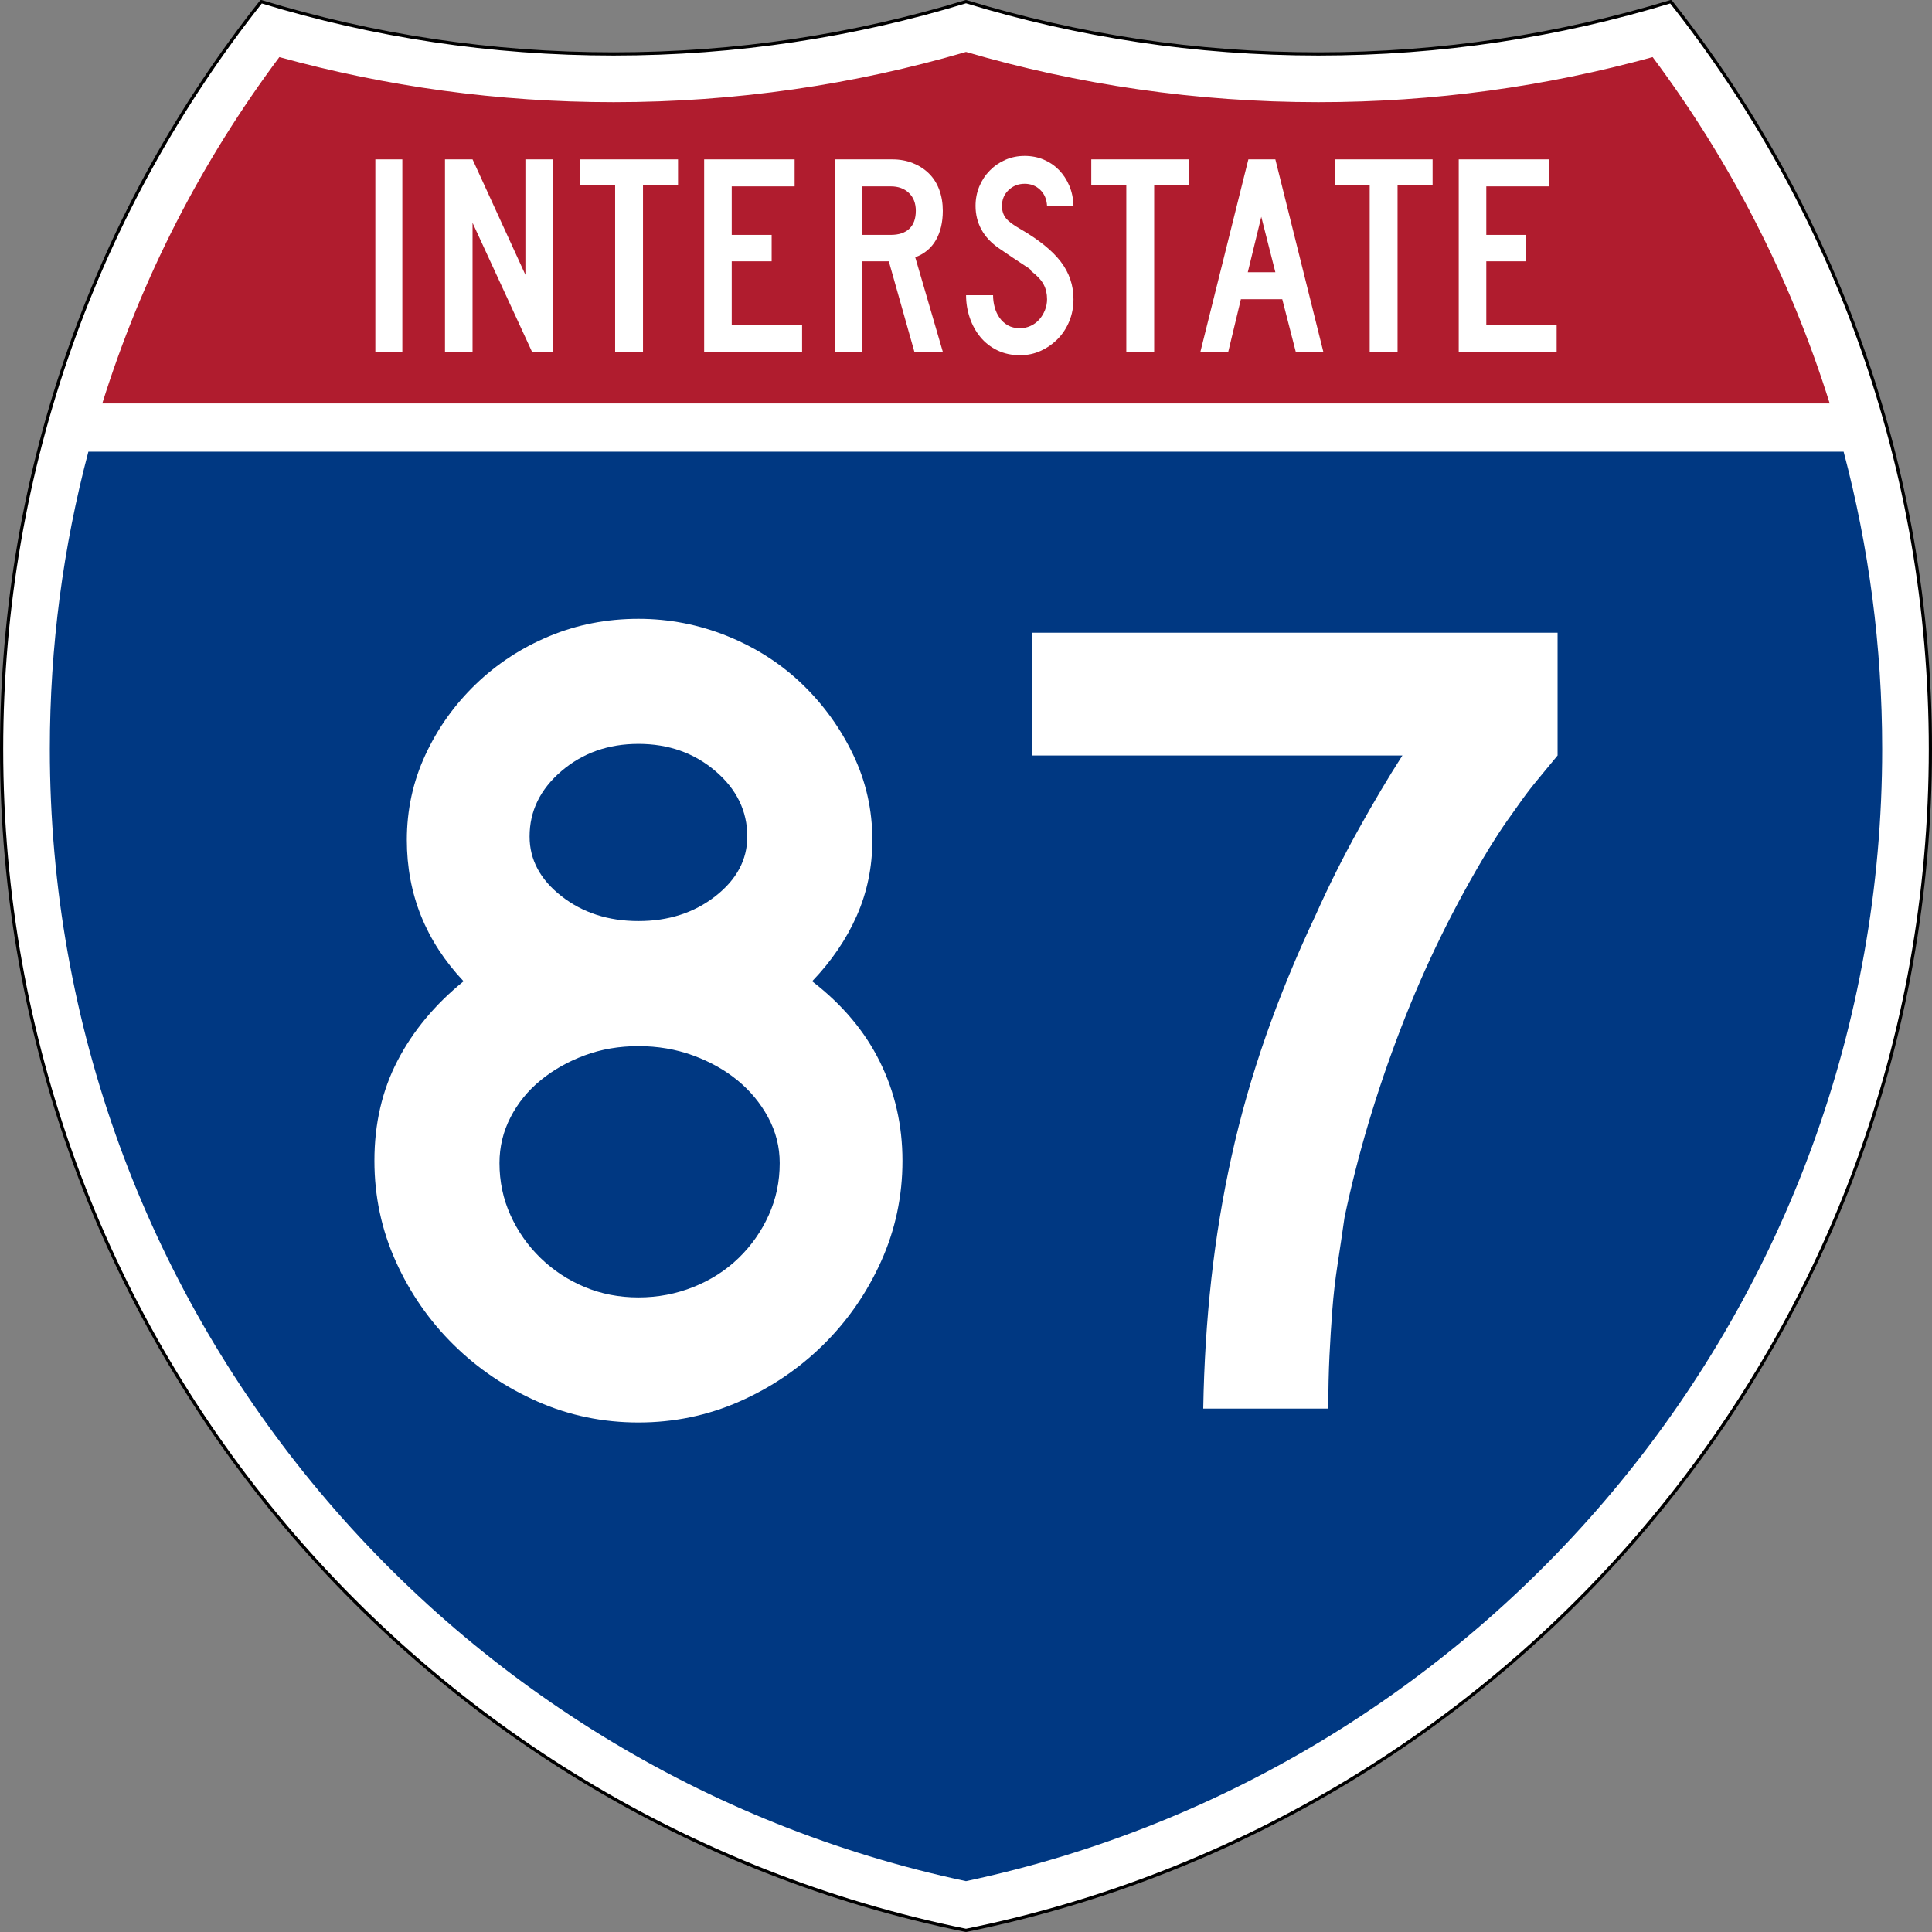<?xml version="1.0" encoding="UTF-8" standalone="no"?>
<!-- Generator: Adobe Illustrator 12.0.0, SVG Export Plug-In . SVG Version: 6.00 Build 51448)  -->
<svg
   xmlns:dc="http://purl.org/dc/elements/1.1/"
   xmlns:cc="http://web.resource.org/cc/"
   xmlns:rdf="http://www.w3.org/1999/02/22-rdf-syntax-ns#"
   xmlns:svg="http://www.w3.org/2000/svg"
   xmlns="http://www.w3.org/2000/svg"
   xmlns:sodipodi="http://sodipodi.sourceforge.net/DTD/sodipodi-0.dtd"
   xmlns:inkscape="http://www.inkscape.org/namespaces/inkscape"
   version="1.1"
   id="Layer_1"
   width="601"
   height="601"
   viewBox="0 0 601 601"
   overflow="visible"
   enable-background="new 0 0 601 601"
   xml:space="preserve"
   sodipodi:version="0.32"
   inkscape:version="0.45"
   sodipodi:docname="I-87.svg"
   sodipodi:docbase="/Users/robertguico/Desktop"
   inkscape:output_extension="org.inkscape.output.svg.inkscape"><rect x="0" y="0" width="601" height="601" fill="#808080" stroke="none"/><defs
   id="defs68" /><sodipodi:namedview
   inkscape:window-height="581"
   inkscape:window-width="700"
   inkscape:pageshadow="2"
   inkscape:pageopacity="0.0"
   guidetolerance="10.0"
   gridtolerance="10.0"
   objecttolerance="10.0"
   borderopacity="1.0"
   bordercolor="#666666"
   pagecolor="#ffffff"
   id="base"
   inkscape:zoom="0.62895175"
   inkscape:cx="300.5"
   inkscape:cy="300.5"
   inkscape:window-x="0"
   inkscape:window-y="22"
   inkscape:current-layer="Layer_1" />
<g
   id="g3">
	<g
   id="g5">
		<path
   fill-rule="evenodd"
   clip-rule="evenodd"
   fill="#FFFFFF"
   d="M300.5,0.5    c34.676,10.583,71.484,16.276,109.623,16.276S485.07,11.083,519.746,0.5    C570.312,64.408,600.5,145.179,600.5,233.001c0,181.425-128.83,332.755-300,367.499    c-171.169-34.744-300-186.074-300-367.499C0.5,145.179,30.688,64.408,81.254,0.5    c34.675,10.583,71.484,16.276,109.623,16.276C229.015,16.776,265.825,11.083,300.5,0.5z"
   id="path7" />
		
			<path
   fill-rule="evenodd"
   clip-rule="evenodd"
   fill="none"
   stroke="#000000"
   stroke-linecap="round"
   stroke-linejoin="round"
   stroke-miterlimit="3.864"
   d="    M300.5,0.5c34.676,10.583,71.484,16.276,109.623,16.276S485.07,11.083,519.746,0.5    C570.312,64.408,600.5,145.179,600.5,233.001c0,181.425-128.83,332.755-300,367.499    c-171.169-34.744-300-186.074-300-367.499C0.5,145.179,30.688,64.408,81.254,0.5    c34.675,10.583,71.484,16.276,109.623,16.276C229.015,16.776,265.825,11.083,300.5,0.5z"
   id="path9" />
	</g>
	<g
   id="g11">
		<path
   fill="#003882"
   d="M27.491,140.5h546.018C581.332,170.014,585.5,201.018,585.5,233.001    c0,173.095-122.172,317.683-285,352.18c-162.828-34.497-285-179.085-285-352.18    C15.5,201.018,19.668,170.014,27.491,140.5z"
   id="path13" />
	</g>
	<g
   id="g15">
		<path
   fill="#B01C2E"
   d="M410.123,31.776c35.986,0,70.857-4.877,103.975-14.016    C538.141,49.944,556.926,86.278,569.18,125.5H31.82    C44.074,86.278,62.858,49.944,86.902,17.76    c33.117,9.139,67.988,14.016,103.975,14.016c38.039,0,74.831-5.45,109.623-15.621    C335.293,26.326,372.084,31.776,410.123,31.776z"
   id="path17" />
	</g>
	<g
   id="g19">
		<g
   id="g21">
			
				<rect
   x="116.759"
   y="49.572"
   fill-rule="evenodd"
   clip-rule="evenodd"
   fill="#FFFFFF"
   width="8.398"
   height="59.855"
   id="rect23" />
		</g>
		<g
   id="g25">
			<polygon
   fill-rule="evenodd"
   clip-rule="evenodd"
   fill="#FFFFFF"
   points="165.492,109.428 147,69.315      147,109.428 138.423,109.428 138.423,49.572 147,49.572 163.438,85.485      163.438,49.572 172.014,49.572 172.014,109.428    "
   id="polygon27" />
		</g>
		<g
   id="g29">
			<polygon
   fill-rule="evenodd"
   clip-rule="evenodd"
   fill="#FFFFFF"
   points="200.021,57.523 200.021,109.428      191.354,109.428 191.354,57.523 180.456,57.523 180.456,49.572 210.919,49.572      210.919,57.523    "
   id="polygon31" />
		</g>
		<g
   id="g33">
			<polygon
   fill-rule="evenodd"
   clip-rule="evenodd"
   fill="#FFFFFF"
   points="219.048,109.428 219.048,49.572      247.189,49.572 247.189,57.97 227.625,57.97 227.625,73.068 240.042,73.068      240.042,81.287 227.625,81.287 227.625,101.03 249.512,101.03 249.512,109.428    "
   id="polygon35" />
		</g>
		<g
   id="g37">
			<path
   fill-rule="evenodd"
   clip-rule="evenodd"
   fill="#FFFFFF"
   d="M284.442,109.428l-7.951-28.141h-8.219     v28.141h-8.577V49.572h17.868c2.323,0,4.452,0.387,6.387,1.161     c1.936,0.774,3.604,1.847,5.003,3.216c1.4,1.37,2.472,3.052,3.216,5.047     s1.117,4.184,1.117,6.566c0,3.573-0.715,6.611-2.144,9.112     s-3.574,4.288-6.432,5.36l8.576,29.392H284.442z M284.889,65.563     c0-2.323-0.715-4.169-2.145-5.539c-1.429-1.37-3.305-2.055-5.628-2.055h-8.844     v15.098h8.844c2.501,0,4.422-0.64,5.762-1.921     C284.218,69.866,284.889,68.005,284.889,65.563z"
   id="path39" />
		</g>
		<g
   id="g41">
			<path
   fill-rule="evenodd"
   clip-rule="evenodd"
   fill="#FFFFFF"
   d="M333.934,93.079     c0,2.442-0.432,4.72-1.295,6.834c-0.863,2.115-2.055,3.946-3.574,5.495     c-1.519,1.548-3.275,2.784-5.27,3.707C321.799,110.039,319.64,110.5,317.316,110.5     c-2.62,0-4.973-0.506-7.057-1.519c-2.085-1.013-3.842-2.383-5.271-4.109     c-1.43-1.728-2.531-3.723-3.305-5.986c-0.775-2.263-1.162-4.616-1.162-7.058     h8.398c0,1.25,0.163,2.487,0.49,3.708c0.328,1.221,0.834,2.323,1.52,3.306     c0.685,0.982,1.549,1.771,2.59,2.367c1.043,0.596,2.309,0.894,3.797,0.894     c1.133,0,2.219-0.238,3.262-0.715c1.042-0.477,1.936-1.132,2.68-1.965     c0.744-0.834,1.34-1.802,1.787-2.904c0.446-1.102,0.67-2.248,0.67-3.439     c0-1.727-0.357-3.261-1.072-4.601s-1.965-2.695-3.752-4.065     c-0.298-0.297-0.417-0.461-0.357-0.491s-0.119-0.194-0.536-0.492     s-1.296-0.878-2.636-1.742s-3.528-2.338-6.566-4.422     c-2.441-1.668-4.273-3.618-5.494-5.852s-1.831-4.69-1.831-7.37     c0-2.145,0.388-4.154,1.161-6.03c0.774-1.876,1.861-3.529,3.262-4.958     c1.398-1.429,3.021-2.546,4.868-3.35S316.602,48.5,318.746,48.5     s4.125,0.387,5.941,1.161c1.816,0.774,3.395,1.847,4.734,3.217     c1.34,1.37,2.412,3.007,3.217,4.913c0.804,1.906,1.235,3.99,1.295,6.254     h-8.219c-0.119-2.085-0.834-3.752-2.145-5.003     c-1.311-1.251-2.918-1.876-4.824-1.876c-1.965,0-3.633,0.655-5.002,1.965     c-1.371,1.311-2.056,2.948-2.056,4.914c0,1.489,0.388,2.739,1.161,3.752     c0.775,1.013,2.264,2.144,4.467,3.395c5.777,3.335,9.992,6.73,12.642,10.185     C332.608,84.831,333.934,88.731,333.934,93.079z"
   id="path43" />
		</g>
		<g
   id="g45">
			<polygon
   fill-rule="evenodd"
   clip-rule="evenodd"
   fill="#FFFFFF"
   points="359.036,57.523 359.036,109.428      350.371,109.428 350.371,57.523 339.471,57.523 339.471,49.572 369.936,49.572      369.936,57.523    "
   id="polygon47" />
		</g>
		<g
   id="g49">
			<path
   fill-rule="evenodd"
   clip-rule="evenodd"
   fill="#FFFFFF"
   d="M403.078,109.428l-4.198-16.349H386.016     l-3.932,16.349h-8.666l14.92-59.855h8.397l14.92,59.855H403.078z M392.357,67.439     l-4.198,17.242h8.576L392.357,67.439z"
   id="path51" />
		</g>
		<g
   id="g53">
			<polygon
   fill-rule="evenodd"
   clip-rule="evenodd"
   fill="#FFFFFF"
   points="434.748,57.523 434.748,109.428      426.082,109.428 426.082,57.523 415.184,57.523 415.184,49.572 445.647,49.572      445.647,57.523    "
   id="polygon55" />
		</g>
		<g
   id="g57">
			<polygon
   fill-rule="evenodd"
   clip-rule="evenodd"
   fill="#FFFFFF"
   points="453.776,109.428 453.776,49.572      481.918,49.572 481.918,57.97 462.353,57.97 462.353,73.068 474.771,73.068      474.771,81.287 462.353,81.287 462.353,101.03 484.24,101.03 484.24,109.428    "
   id="polygon59" />
		</g>
	</g>
</g>
<g
   id="g61">
	<path
   fill-rule="evenodd"
   clip-rule="evenodd"
   fill="#FFFFFF"
   d="M280.736,361.088   c0,11.047-2.222,21.494-6.665,31.34c-4.443,9.847-10.447,18.492-18.011,25.938   c-7.565,7.444-16.271,13.328-26.117,17.65C220.097,440.339,209.65,442.5,198.603,442.5   c-11.047,0-21.494-2.161-31.34-6.484c-9.846-4.322-18.552-10.206-26.117-17.65   c-7.565-7.445-13.569-16.091-18.012-25.938c-4.443-9.846-6.664-20.293-6.664-31.34   c0-11.527,2.401-21.914,7.205-31.16c4.803-9.246,11.647-17.471,20.533-24.676   c-11.768-12.488-17.651-27.137-17.651-43.948c0-9.366,1.921-18.192,5.764-26.477   c3.842-8.285,9.065-15.61,15.67-21.975   c6.604-6.364,14.229-11.347,22.875-14.949C179.511,194.301,188.757,192.5,198.603,192.5   c9.606,0,18.852,1.801,27.738,5.403c8.885,3.603,16.63,8.585,23.234,14.949   c6.604,6.365,11.888,13.689,15.851,21.975c3.962,8.285,5.943,17.111,5.943,26.477   c0,8.405-1.621,16.27-4.863,23.595c-3.242,7.324-7.865,14.109-13.869,20.353   c9.366,7.205,16.391,15.551,21.073,25.036   C278.394,339.774,280.736,350.041,280.736,361.088z M232.465,260.224   c0-7.925-3.302-14.71-9.906-20.354c-6.604-5.644-14.589-8.465-23.956-8.465   c-9.366,0-17.351,2.821-23.955,8.465c-6.604,5.644-9.907,12.428-9.907,20.354   c0,7.204,3.302,13.389,9.907,18.552c6.604,5.163,14.589,7.745,23.955,7.745   c9.366,0,17.351-2.582,23.956-7.745C229.163,273.612,232.465,267.428,232.465,260.224   z M242.551,361.809c0-5.043-1.201-9.786-3.602-14.229   c-2.402-4.442-5.584-8.285-9.546-11.527s-8.585-5.823-13.869-7.745   c-5.284-1.921-10.927-2.882-16.931-2.882s-11.587,0.961-16.75,2.882   c-5.164,1.922-9.727,4.503-13.689,7.745s-7.084,7.085-9.366,11.527   c-2.281,4.443-3.422,9.187-3.422,14.229c0,5.764,1.141,11.167,3.422,16.21   c2.282,5.043,5.404,9.486,9.366,13.329c3.962,3.842,8.525,6.844,13.689,9.005   c5.163,2.162,10.747,3.243,16.75,3.243c6.004,0,11.708-1.081,17.111-3.243   c5.404-2.161,10.086-5.163,14.049-9.005c3.962-3.843,7.084-8.286,9.366-13.329   C241.411,372.976,242.551,367.572,242.551,361.809z"
   id="path63" />
	<path
   fill-rule="evenodd"
   clip-rule="evenodd"
   fill="#FFFFFF"
   d="M484.529,235.007   c-2.161,2.642-4.143,5.043-5.943,7.205c-1.802,2.161-3.482,4.323-5.044,6.484   c-1.562,2.162-3.182,4.443-4.862,6.845c-1.682,2.401-3.482,5.164-5.404,8.285   c-10.807,17.771-19.992,36.503-27.558,56.196   c-7.565,19.693-13.388,39.266-17.472,58.718c-0.72,5.043-1.439,9.906-2.16,14.589   c-0.721,4.684-1.262,9.366-1.621,14.049c-0.361,4.684-0.66,9.486-0.9,14.41   c-0.24,4.923-0.361,10.387-0.361,16.391h-38.904   c0.24-13.93,1.08-27.378,2.521-40.346c1.441-12.969,3.543-25.697,6.304-38.186   c2.763-12.487,6.304-24.916,10.627-37.283   c4.323-12.368,9.486-24.916,15.489-37.645   c4.084-9.125,8.526-18.011,13.329-26.657c4.804-8.645,9.366-16.33,13.688-23.054   H320.984v-38.185h163.545V235.007z"
   id="path65" />
</g>
</svg>